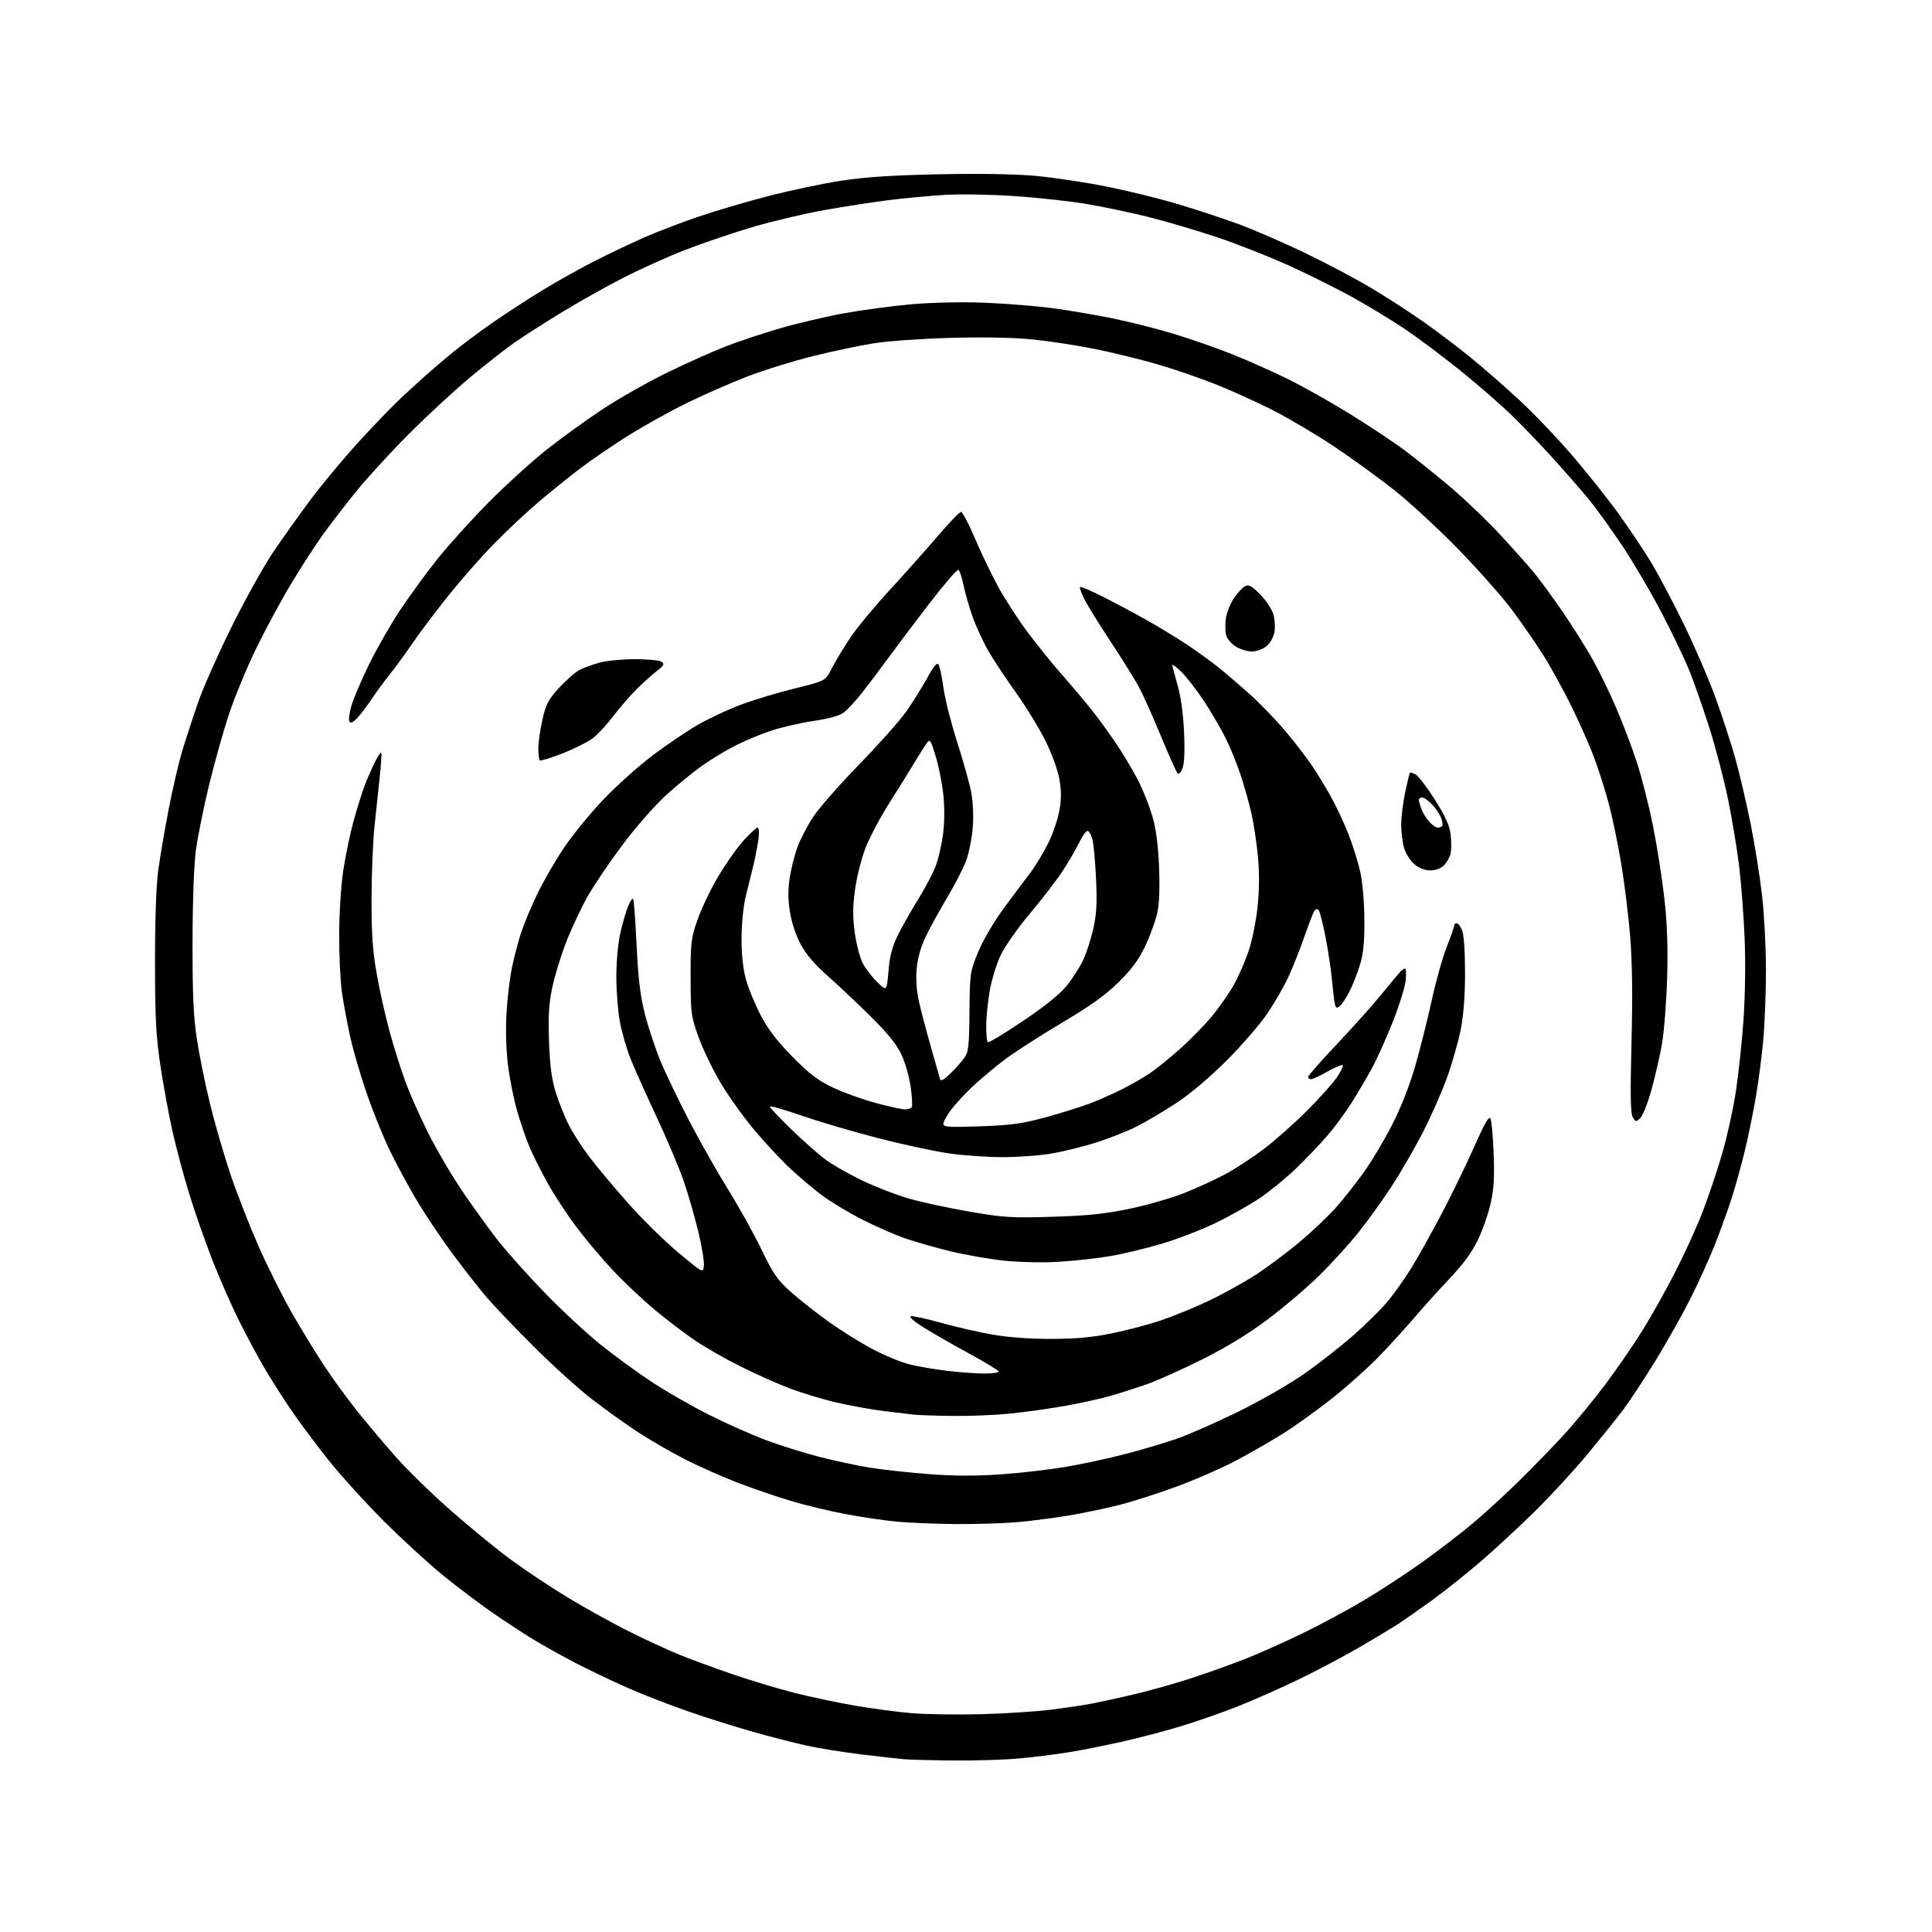 <?xml version="1.0" encoding="UTF-8" standalone="no"?>
<svg 
  version="1.1" 
  xmlns="http://www.w3.org/2000/svg" 
  xmlns:xlink="http://www.w3.org/1999/xlink" 
  xmlns:svg="http://www.w3.org/2000/svg"
  xmlns:rdf="http://www.w3.org/1999/02/22-rdf-syntax-ns#"
  xmlns:cc="http://creativecommons.org/ns#"
  xmlns:dc="http://purl.org/dc/elements/1.1/"
  viewBox="0 0 768 768"
  width="768"
  height="768"
>
<style>svg {background-color: white; }</style>"
<path stroke="none" fill="black" fill-rule="evenodd" d="M379.00,699.83C370.48,699.74 361.70,699.51 359.50,699.33C357.30,699.14 349.65,698.28 342.50,697.42C335.35,696.56 325.53,694.98 320.69,693.91C315.84,692.84 306.39,690.42 299.69,688.53C292.98,686.64 281.50,683.04 274.16,680.52C266.83,678.01 255.58,673.63 249.16,670.80C242.75,667.96 233.22,663.40 228.00,660.65C222.78,657.91 215.57,653.88 212.00,651.71C208.43,649.54 201.22,644.82 196.00,641.23C190.78,637.64 181.78,630.85 176.00,626.14C170.22,621.43 159.63,611.71 152.46,604.54C145.29,597.37 135.48,586.55 130.65,580.50C125.83,574.45 119.27,565.67 116.07,561.00C112.87,556.33 108.12,548.90 105.52,544.50C102.91,540.10 98.30,531.55 95.26,525.50C92.22,519.45 87.34,508.37 84.42,500.88C81.50,493.39 77.33,481.47 75.16,474.38C72.98,467.30 70.02,456.20 68.57,449.72C67.12,443.24 64.96,431.54 63.79,423.72C62.01,411.91 61.64,404.93 61.62,382.50C61.60,365.72 62.09,351.90 62.90,346.00C63.61,340.77 65.47,329.88 67.03,321.78C68.59,313.69 71.05,303.11 72.51,298.28C73.97,293.45 76.81,284.77 78.82,279.00C80.83,273.23 86.83,259.73 92.15,249.00C97.47,238.28 104.87,225.00 108.58,219.50C112.29,214.00 119.03,204.55 123.55,198.50C128.07,192.45 136.70,182.10 142.73,175.50C148.77,168.90 156.37,161.03 159.63,158.00C162.90,154.97 167.35,150.91 169.53,148.97C171.71,147.03 176.29,143.12 179.71,140.30C183.12,137.47 190.23,132.15 195.50,128.48C200.76,124.80 209.90,118.86 215.79,115.28C221.68,111.69 231.22,106.37 237.00,103.45C242.78,100.53 251.55,96.38 256.50,94.21C261.45,92.05 270.90,88.43 277.50,86.18C284.10,83.92 296.57,80.24 305.22,78.00C313.86,75.75 326.91,72.99 334.22,71.86C343.88,70.37 354.51,69.67 373.25,69.28C389.42,68.94 403.73,69.18 411.75,69.92C418.76,70.57 431.25,72.44 439.50,74.08C447.75,75.71 460.57,78.86 468.00,81.07C475.43,83.27 486.45,86.91 492.50,89.15C498.55,91.39 510.33,96.50 518.68,100.51C527.04,104.52 538.96,110.83 545.18,114.55C551.41,118.27 560.85,124.38 566.16,128.14C571.48,131.89 579.80,138.21 584.66,142.17C589.52,146.13 598.16,153.67 603.85,158.93C609.55,164.20 619.04,174.12 624.94,181.00C630.85,187.88 639.09,198.22 643.25,204.00C647.41,209.78 653.15,218.32 656.01,223.00C658.86,227.68 664.73,238.70 669.04,247.50C673.36,256.30 679.12,269.60 681.84,277.05C684.57,284.51 688.19,295.64 689.90,301.79C691.60,307.93 694.33,319.61 695.95,327.73C697.58,335.85 699.60,348.57 700.45,356.00C701.30,363.43 701.99,376.70 701.99,385.50C701.99,394.30 701.53,406.68 700.97,413.00C700.41,419.32 699.07,429.68 697.99,436.00C696.90,442.32 694.90,452.11 693.53,457.74C692.16,463.38 689.84,471.70 688.38,476.24C686.93,480.78 683.96,489.00 681.80,494.50C679.63,500.00 675.26,509.68 672.09,516.00C668.92,522.33 662.58,533.58 658.02,541.00C653.45,548.42 647.67,557.20 645.18,560.50C642.68,563.80 636.35,571.67 631.11,578.00C625.88,584.33 616.40,594.61 610.05,600.86C603.70,607.11 593.97,616.11 588.44,620.86C582.91,625.61 574.36,632.42 569.44,635.99C564.52,639.56 558.48,643.80 556.00,645.42C553.52,647.03 546.55,651.23 540.50,654.76C534.45,658.28 523.65,664.00 516.50,667.47C509.35,670.94 498.32,675.83 492.00,678.33C485.68,680.83 475.32,684.44 469.00,686.34C462.68,688.24 452.32,690.95 446.00,692.36C439.68,693.78 430.45,695.61 425.50,696.45C420.55,697.28 411.55,698.42 405.50,698.98C399.45,699.54 387.52,699.92 379.00,699.83zM390.00,681.42C399.62,681.18 412.45,680.33 418.50,679.54C424.55,678.75 431.76,677.66 434.52,677.12C437.28,676.58 444.48,674.99 450.52,673.59C456.56,672.19 466.90,669.29 473.50,667.13C480.10,664.98 490.00,661.43 495.50,659.24C501.00,657.05 511.12,652.52 518.00,649.18C524.88,645.83 535.77,639.96 542.21,636.13C548.65,632.30 559.00,625.54 565.21,621.09C571.42,616.65 580.33,609.82 585.00,605.93C589.67,602.03 597.94,594.50 603.37,589.17C608.80,583.85 616.97,575.45 621.52,570.50C626.06,565.55 633.55,556.48 638.14,550.33C642.74,544.19 649.37,534.55 652.88,528.92C656.39,523.28 662.27,512.78 665.96,505.58C669.64,498.39 674.54,487.64 676.83,481.70C679.12,475.76 682.60,465.41 684.55,458.70C686.51,451.99 688.97,440.88 690.02,434.00C691.07,427.12 692.44,414.30 693.06,405.50C693.71,396.33 693.91,382.67 693.54,373.50C693.18,364.70 692.23,351.88 691.42,345.00C690.61,338.12 688.61,325.98 686.98,318.00C685.36,310.02 681.94,296.98 679.40,289.00C676.86,281.02 673.21,270.68 671.30,266.00C669.38,261.32 664.41,251.00 660.25,243.06C656.09,235.12 649.12,223.29 644.76,216.76C640.40,210.24 634.54,202.11 631.74,198.70C628.94,195.29 622.79,188.22 618.09,183.00C613.38,177.78 605.92,169.96 601.51,165.64C597.11,161.32 587.65,153.07 580.50,147.30C573.35,141.54 563.23,133.97 558.00,130.49C552.77,127.02 543.64,121.48 537.70,118.18C531.76,114.89 520.51,109.27 512.70,105.71C504.89,102.14 491.75,96.96 483.50,94.21C475.25,91.46 462.88,87.82 456.00,86.12C449.12,84.43 438.32,82.16 432.00,81.09C425.68,80.01 412.85,78.61 403.50,77.96C394.10,77.31 381.58,77.09 375.50,77.47C369.45,77.84 359.32,78.79 353.00,79.59C346.68,80.39 335.20,82.17 327.50,83.55C319.80,84.93 307.20,87.90 299.50,90.16C291.80,92.42 279.73,96.50 272.68,99.23C265.63,101.96 254.28,107.07 247.48,110.57C240.67,114.08 229.79,120.19 223.30,124.16C216.81,128.12 208.57,133.38 205.00,135.84C201.43,138.31 193.32,144.63 187.00,149.90C180.68,155.17 169.52,165.49 162.21,172.85C154.90,180.20 145.43,190.56 141.17,195.86C136.91,201.16 131.11,208.71 128.29,212.62C125.47,216.54 119.93,225.09 115.99,231.62C112.04,238.16 105.73,249.80 101.96,257.50C98.20,265.20 93.26,277.12 90.99,284.00C88.72,290.88 85.13,303.70 83.00,312.50C80.88,321.30 78.57,332.77 77.86,338.00C77.10,343.68 76.56,358.35 76.54,374.50C76.51,395.41 76.90,404.12 78.27,413.12C79.24,419.51 81.60,431.12 83.52,438.93C85.43,446.73 89.08,459.27 91.61,466.81C94.15,474.34 99.15,487.14 102.72,495.26C106.29,503.37 112.33,515.46 116.14,522.11C119.96,528.76 125.82,538.32 129.17,543.35C132.52,548.38 138.31,556.33 142.04,561.00C145.78,565.67 152.58,573.75 157.16,578.94C161.75,584.13 171.57,593.74 179.00,600.28C186.43,606.82 197.22,615.67 203.00,619.93C208.78,624.20 219.12,631.08 226.00,635.22C232.88,639.36 243.54,645.27 249.71,648.36C255.88,651.45 264.65,655.52 269.21,657.41C273.77,659.30 283.57,662.92 291.00,665.47C298.43,668.01 309.68,671.40 316.00,672.99C322.32,674.59 333.07,676.85 339.88,678.02C346.69,679.20 356.81,680.54 362.38,681.01C367.95,681.48 380.38,681.67 390.00,681.42zM380.50,605.84C372.25,605.78 361.45,605.35 356.50,604.88C351.55,604.41 342.55,603.09 336.50,601.95C330.45,600.81 321.00,598.57 315.50,596.97C310.00,595.37 300.26,592.07 293.86,589.63C287.45,587.19 277.60,582.83 271.96,579.93C266.32,577.03 257.84,572.11 253.10,568.98C248.37,565.86 240.22,560.00 235.00,555.96C229.78,551.92 219.40,542.51 211.94,535.05C204.48,527.60 196.08,518.80 193.28,515.50C190.48,512.20 184.49,504.55 179.98,498.50C175.48,492.45 168.99,482.77 165.57,477.00C162.14,471.23 157.23,462.07 154.63,456.65C152.04,451.24 147.98,441.11 145.60,434.15C143.22,427.19 140.33,417.23 139.18,412.00C138.02,406.77 136.57,398.90 135.93,394.50C135.30,390.10 134.80,379.75 134.82,371.50C134.85,363.08 135.57,351.89 136.46,346.00C137.33,340.23 139.16,331.45 140.51,326.50C141.86,321.55 143.89,315.08 145.02,312.13C146.16,309.17 148.00,304.96 149.11,302.78C150.23,300.59 151.32,298.98 151.53,299.20C151.74,299.41 151.50,303.62 150.98,308.54C150.46,313.47 149.51,322.45 148.87,328.50C148.23,334.55 147.70,347.60 147.69,357.50C147.68,371.58 148.14,378.12 149.82,387.52C151.00,394.14 153.33,404.49 155.00,410.52C156.67,416.56 159.44,425.32 161.16,430.00C162.88,434.68 166.92,443.78 170.14,450.23C173.36,456.68 179.42,467.03 183.61,473.23C187.80,479.43 194.16,488.25 197.74,492.84C201.32,497.43 209.70,506.82 216.36,513.71C223.02,520.60 232.97,529.86 238.48,534.29C243.99,538.73 253.22,545.48 259.00,549.29C264.77,553.10 275.12,559.04 282.00,562.48C288.88,565.93 298.98,570.42 304.45,572.46C309.91,574.51 319.36,577.47 325.45,579.06C331.53,580.64 340.77,582.62 346.00,583.45C351.23,584.28 361.87,585.43 369.67,586.02C379.45,586.75 388.27,586.76 398.18,586.06C406.07,585.50 417.76,584.13 424.16,583.02C430.56,581.91 440.95,579.66 447.25,578.02C453.54,576.39 462.70,573.67 467.60,571.99C472.49,570.30 483.74,565.35 492.59,560.99C501.68,556.50 513.21,549.83 519.09,545.66C524.82,541.59 533.33,534.91 538.00,530.80C542.67,526.70 548.63,520.84 551.22,517.79C553.82,514.74 558.15,508.70 560.83,504.37C563.51,500.04 569.00,490.25 573.01,482.61C577.03,474.97 582.89,462.92 586.04,455.83C590.32,446.17 591.95,443.38 592.52,444.72C592.94,445.70 593.50,451.98 593.76,458.67C594.12,467.77 593.82,472.72 592.58,478.27C591.67,482.36 589.40,488.90 587.52,492.82C585.18,497.71 581.66,502.52 576.27,508.22C571.96,512.77 565.56,519.88 562.04,524.00C558.52,528.12 552.23,535.02 548.07,539.32C543.91,543.62 535.55,551.08 529.50,555.89C523.45,560.70 514.45,567.14 509.50,570.20C504.55,573.25 496.23,578.02 491.00,580.79C485.77,583.56 475.43,588.08 468.00,590.84C460.57,593.60 450.00,596.98 444.50,598.35C439.00,599.72 430.23,601.55 425.00,602.42C419.77,603.29 411.00,604.44 405.50,604.98C400.00,605.51 388.75,605.90 380.50,605.84zM378.64,562.85C371.96,562.77 365.15,562.55 363.50,562.36C361.85,562.17 356.45,561.53 351.50,560.94C346.55,560.35 337.90,558.78 332.28,557.46C326.66,556.14 318.11,553.53 313.28,551.66C308.45,549.80 299.78,545.90 294.02,543.01C288.26,540.12 280.27,535.55 276.28,532.85C272.28,530.15 265.07,524.66 260.26,520.65C255.44,516.63 247.94,509.55 243.59,504.92C239.23,500.29 232.64,492.45 228.94,487.50C225.23,482.55 220.09,474.68 217.52,470.00C214.94,465.32 211.75,458.94 210.43,455.81C209.11,452.69 206.94,446.38 205.62,441.81C204.29,437.23 202.64,429.03 201.96,423.58C201.21,417.59 200.96,409.44 201.33,402.94C201.67,397.03 202.64,388.83 203.49,384.71C204.34,380.59 205.97,374.36 207.11,370.86C208.25,367.36 211.13,360.45 213.51,355.50C215.89,350.55 220.63,342.32 224.04,337.22C227.45,332.11 234.54,323.42 239.79,317.90C245.04,312.38 253.97,304.38 259.64,300.13C265.31,295.87 273.39,290.42 277.61,288.01C281.82,285.59 289.37,282.07 294.38,280.18C299.40,278.28 309.04,275.37 315.81,273.71C328.13,270.68 328.13,270.68 330.70,265.59C332.12,262.79 335.45,257.28 338.11,253.34C340.76,249.41 347.79,240.92 353.72,234.49C359.65,228.05 368.20,218.45 372.72,213.14C377.25,207.84 381.43,203.50 382.02,203.50C382.60,203.50 385.03,208.07 387.40,213.66C389.78,219.24 393.85,227.79 396.47,232.66C399.08,237.52 404.39,245.78 408.27,251.00C412.16,256.23 418.32,263.88 421.98,268.00C425.64,272.12 431.13,278.65 434.20,282.50C437.26,286.35 442.07,293.05 444.88,297.38C447.70,301.72 451.36,308.02 453.01,311.38C454.66,314.75 456.95,320.65 458.10,324.50C459.51,329.26 460.35,335.61 460.73,344.35C461.08,352.78 460.85,359.15 460.04,362.85C459.37,365.96 457.22,371.88 455.27,376.00C452.62,381.60 449.92,385.27 444.59,390.50C439.35,395.64 433.32,399.95 421.82,406.76C413.22,411.85 402.88,418.54 398.84,421.62C394.80,424.71 389.09,429.54 386.14,432.36C383.18,435.19 379.47,439.26 377.89,441.40C376.30,443.55 375.00,445.96 375.00,446.77C375.00,448.03 377.19,448.17 389.75,447.72C401.95,447.29 406.40,446.68 415.50,444.19C421.55,442.54 429.43,440.08 433.01,438.73C436.60,437.37 442.45,434.80 446.01,433.00C449.58,431.20 454.52,428.37 457.00,426.70C459.48,425.03 464.84,420.70 468.93,417.08C473.02,413.46 478.78,407.57 481.73,404.00C484.68,400.43 488.63,394.77 490.49,391.44C492.36,388.10 495.01,382.03 496.38,377.94C497.76,373.85 499.35,365.92 499.92,360.31C500.61,353.63 500.64,346.75 500.03,340.31C499.51,334.92 498.38,327.35 497.50,323.50C496.63,319.65 494.75,312.90 493.32,308.50C491.89,304.10 489.16,297.35 487.25,293.50C485.34,289.65 481.39,282.90 478.47,278.50C475.56,274.10 471.55,268.95 469.58,267.05C467.61,265.16 466.00,263.93 466.00,264.32C466.00,264.71 466.94,268.28 468.08,272.26C469.39,276.81 470.36,283.77 470.68,291.00C471.02,298.44 470.80,303.53 470.06,305.41C469.41,307.09 468.57,307.94 468.08,307.41C467.62,306.91 464.63,300.20 461.44,292.50C458.26,284.80 454.32,276.02 452.68,273.00C451.04,269.98 446.00,261.88 441.46,255.00C436.93,248.12 432.24,240.54 431.04,238.15C429.84,235.76 429.07,233.60 429.33,233.34C429.58,233.08 433.55,234.76 438.15,237.07C442.74,239.38 450.55,243.54 455.50,246.31C460.45,249.08 467.88,253.60 472.00,256.35C476.12,259.10 481.80,263.21 484.61,265.49C487.42,267.76 492.93,272.49 496.85,276.00C500.77,279.51 507.05,286.01 510.80,290.44C514.56,294.87 519.44,301.20 521.64,304.50C523.84,307.80 527.26,313.43 529.23,317.01C531.21,320.59 534.24,327.06 535.96,331.39C537.68,335.72 539.80,342.46 540.68,346.38C541.63,350.58 542.32,358.43 542.36,365.50C542.42,374.41 541.98,379.04 540.63,383.46C539.64,386.73 537.77,391.49 536.49,394.02C535.21,396.55 533.46,399.20 532.62,399.90C531.32,400.98 531.01,400.81 530.59,398.84C530.32,397.55 529.82,393.35 529.47,389.50C529.12,385.65 527.98,378.03 526.94,372.57C525.89,367.11 524.63,362.23 524.13,361.73C523.59,361.19 522.91,361.34 522.44,362.10C522.01,362.79 520.22,367.45 518.48,372.43C516.73,377.42 513.94,384.47 512.28,388.10C510.62,391.74 506.88,398.26 503.98,402.60C501.07,406.95 493.70,415.49 487.60,421.58C480.76,428.41 473.04,434.92 467.50,438.54C462.55,441.78 455.57,445.91 452.00,447.73C448.43,449.54 441.34,452.37 436.26,454.01C431.18,455.65 423.13,457.66 418.38,458.49C413.63,459.32 404.73,459.99 398.62,459.98C392.50,459.97 383.00,459.32 377.50,458.54C372.00,457.76 359.62,455.12 350.00,452.67C340.37,450.22 326.53,446.17 319.25,443.66C311.96,441.15 306.00,439.45 306.00,439.87C306.00,440.29 309.94,444.45 314.75,449.12C319.56,453.78 325.79,459.24 328.58,461.26C331.38,463.27 337.90,466.95 343.08,469.43C348.26,471.91 356.55,475.10 361.50,476.51C366.45,477.92 377.25,480.24 385.50,481.66C399.12,484.01 402.15,484.19 418.50,483.68C432.41,483.25 439.34,482.53 449.00,480.51C455.88,479.07 465.55,476.30 470.50,474.34C475.45,472.39 482.77,469.06 486.77,466.93C490.76,464.81 497.74,460.26 502.27,456.84C506.79,453.41 514.63,446.47 519.67,441.40C524.72,436.34 530.07,430.34 531.57,428.08C533.07,425.81 534.05,423.71 533.75,423.41C533.45,423.11 530.76,424.25 527.77,425.93C524.78,427.62 521.81,429.00 521.17,429.00C520.53,429.00 520.00,428.59 520.00,428.08C520.00,427.58 525.18,421.68 531.52,414.98C537.86,408.28 545.83,399.35 549.25,395.15C552.66,390.94 556.00,386.94 556.66,386.25C557.32,385.56 558.17,385.00 558.56,385.00C558.94,385.00 559.04,387.14 558.78,389.75C558.52,392.36 556.16,399.90 553.53,406.50C550.90,413.10 547.14,421.43 545.17,425.00C543.21,428.57 539.62,434.65 537.19,438.50C534.76,442.35 530.47,448.17 527.65,451.44C524.84,454.70 519.25,460.55 515.22,464.44C511.20,468.32 504.67,473.67 500.70,476.32C496.74,478.97 489.00,483.34 483.50,486.02C478.00,488.71 468.32,492.45 462.00,494.35C455.68,496.24 446.23,498.51 441.00,499.38C435.77,500.26 426.55,501.26 420.50,501.61C414.17,501.98 405.00,501.76 398.91,501.10C393.08,500.47 383.69,498.83 378.03,497.46C372.38,496.09 364.32,493.80 360.12,492.37C355.93,490.94 348.08,487.51 342.67,484.75C337.27,481.99 330.08,477.66 326.70,475.12C323.32,472.58 317.65,467.80 314.12,464.50C310.58,461.20 304.15,454.29 299.82,449.15C295.49,444.01 289.39,435.46 286.27,430.15C283.15,424.84 279.23,416.68 277.57,412.00C274.72,403.99 274.54,402.63 274.53,388.50C274.51,374.62 274.72,372.90 277.31,365.50C278.85,361.10 282.53,353.41 285.50,348.42C288.46,343.43 292.98,337.01 295.54,334.17C298.09,331.33 300.62,329.00 301.15,329.00C301.73,329.00 301.86,330.90 301.47,333.75C301.10,336.36 300.21,340.98 299.49,344.00C298.76,347.02 297.42,352.43 296.51,356.00C295.56,359.73 294.83,366.76 294.78,372.50C294.73,379.02 295.31,384.76 296.43,389.00C297.38,392.57 300.03,399.08 302.33,403.46C305.32,409.18 308.90,413.86 315.00,420.06C321.68,426.84 325.11,429.46 331.00,432.27C335.12,434.23 342.77,437.00 348.00,438.42C353.23,439.84 358.49,441.00 359.69,441.00C360.90,441.00 362.14,440.59 362.45,440.08C362.76,439.58 362.56,435.94 362.00,432.00C361.44,428.07 359.79,422.29 358.32,419.17C356.44,415.16 352.84,410.71 346.05,404.00C340.77,398.77 333.06,391.51 328.92,387.86C323.82,383.36 320.38,379.31 318.23,375.29C316.33,371.71 314.64,366.58 313.99,362.36C313.21,357.36 313.21,353.45 313.97,348.66C314.56,344.97 315.95,339.53 317.06,336.58C318.16,333.63 320.90,328.36 323.15,324.89C325.40,321.41 333.61,312.03 341.39,304.03C349.18,296.04 357.61,286.57 360.13,283.00C362.65,279.43 366.42,273.41 368.51,269.64C371.38,264.44 372.50,263.14 373.15,264.29C373.61,265.13 374.48,269.34 375.08,273.66C375.68,277.97 378.12,287.57 380.49,295.00C382.87,302.43 385.37,311.34 386.05,314.82C386.79,318.61 387.05,324.24 386.69,328.91C386.36,333.19 385.17,339.14 384.05,342.14C382.93,345.13 379.48,351.84 376.38,357.04C373.28,362.24 369.44,369.24 367.85,372.60C366.03,376.43 364.74,381.08 364.39,385.10C364.03,389.09 364.36,393.94 365.27,398.00C366.06,401.57 368.19,409.68 370.00,416.00C371.80,422.32 373.46,428.14 373.67,428.92C373.95,429.92 375.09,429.34 377.62,426.92C379.57,425.04 382.09,422.23 383.21,420.68C385.03,418.15 385.25,416.21 385.38,402.18C385.52,386.90 385.61,386.29 388.81,378.49C390.69,373.91 394.97,366.57 398.80,361.36C402.48,356.34 407.19,350.04 409.26,347.37C411.33,344.69 414.60,339.35 416.53,335.50C418.45,331.65 420.52,325.69 421.12,322.25C421.91,317.76 421.91,314.24 421.13,309.75C420.52,306.19 418.13,299.63 415.59,294.50C413.13,289.55 407.90,281.00 403.97,275.50C400.03,270.00 395.10,262.57 393.02,259.00C390.94,255.43 388.12,249.35 386.74,245.50C385.36,241.65 383.70,235.92 383.05,232.77C382.40,229.61 381.47,226.79 381.00,226.50C380.52,226.20 375.26,232.30 369.31,240.06C363.37,247.81 355.80,257.86 352.50,262.38C349.20,266.90 344.61,272.96 342.30,275.86C339.99,278.76 336.96,282.03 335.55,283.14C333.85,284.48 329.79,285.63 323.36,286.60C318.06,287.39 310.39,289.16 306.33,290.53C302.26,291.89 295.91,294.55 292.22,296.42C288.52,298.30 282.57,301.92 279.00,304.45C275.43,306.99 269.00,312.25 264.72,316.14C260.44,320.03 252.74,328.80 247.61,335.63C242.49,342.46 236.20,351.75 233.63,356.27C231.07,360.80 227.22,369.00 225.06,374.50C222.91,380.00 220.39,388.29 219.45,392.92C218.15,399.34 217.87,404.44 218.26,414.42C218.64,424.09 219.35,429.32 221.00,434.50C222.23,438.35 224.50,444.02 226.06,447.11C227.61,450.19 231.27,455.89 234.19,459.76C237.11,463.63 244.06,471.95 249.63,478.23C255.20,484.52 264.20,493.38 269.63,497.91C279.50,506.16 279.50,506.16 279.81,503.13C279.98,501.45 279.00,495.45 277.63,489.79C276.26,484.13 273.73,475.27 271.99,470.11C270.26,464.95 265.34,453.25 261.06,444.11C256.78,434.97 252.06,424.43 250.57,420.67C249.09,416.92 247.23,410.46 246.44,406.33C245.65,402.20 245.00,394.11 245.00,388.36C245.00,382.32 245.68,374.89 246.61,370.79C247.50,366.89 248.88,362.14 249.67,360.24C250.47,358.34 251.36,357.03 251.66,357.33C251.97,357.63 252.59,365.89 253.06,375.69C253.70,389.15 254.50,395.83 256.34,403.04C257.68,408.28 260.43,416.61 262.46,421.54C264.49,426.47 269.66,437.25 273.95,445.50C278.24,453.75 285.25,466.12 289.53,473.00C293.81,479.88 299.74,490.56 302.72,496.75C307.35,506.37 309.02,508.79 314.32,513.52C317.72,516.56 324.55,521.94 329.50,525.48C334.45,529.01 342.32,533.92 347.00,536.37C351.68,538.83 358.20,541.52 361.50,542.35C364.80,543.18 371.55,544.34 376.50,544.92C381.45,545.51 388.09,546.00 391.25,546.00C394.41,546.00 397.00,545.65 397.00,545.23C397.00,544.81 391.71,541.58 385.25,538.06C378.79,534.54 370.58,529.83 367.01,527.59C363.16,525.17 361.17,523.40 362.10,523.22C362.97,523.05 368.38,524.24 374.13,525.85C379.88,527.46 389.06,529.57 394.54,530.52C400.81,531.62 409.50,532.25 418.00,532.23C427.78,532.20 434.39,531.60 442.00,530.03C447.77,528.85 456.45,526.56 461.27,524.95C466.10,523.34 474.65,519.85 480.27,517.19C485.90,514.53 494.32,509.88 499.00,506.86C503.68,503.84 511.64,497.89 516.69,493.65C521.75,489.41 528.34,483.14 531.33,479.72C534.32,476.30 539.24,470.03 542.27,465.80C545.30,461.56 550.30,453.16 553.39,447.13C556.84,440.38 560.37,431.42 562.56,423.83C564.51,417.05 567.48,405.24 569.15,397.59C570.82,389.94 573.50,380.42 575.09,376.42C576.69,372.43 578.00,368.68 578.00,368.08C578.00,367.49 578.46,367.00 579.02,367.00C579.59,367.00 580.57,368.24 581.21,369.75C581.90,371.39 582.37,378.17 582.38,386.50C582.39,395.79 581.81,403.45 580.66,409.28C579.70,414.11 577.27,422.66 575.25,428.28C573.23,433.90 568.93,443.68 565.68,450.00C562.43,456.32 556.84,466.00 553.26,471.50C549.68,477.00 543.68,485.32 539.94,490.00C536.20,494.68 529.17,502.39 524.32,507.14C519.47,511.89 510.32,519.67 504.00,524.43C496.34,530.19 487.66,535.49 478.00,540.33C470.02,544.32 460.12,548.77 456.00,550.21C451.88,551.65 445.35,553.75 441.50,554.87C437.65,555.99 429.32,557.82 423.00,558.93C416.68,560.04 406.84,561.41 401.14,561.97C395.45,562.54 385.32,562.93 378.64,562.85zM651.96,444.54C650.29,446.05 650.08,446.01 649.00,444.00C648.15,442.42 648.03,434.54 648.54,414.67C649.02,396.30 648.86,382.64 648.04,372.50C647.38,364.25 645.74,350.98 644.41,343.00C643.07,335.02 640.83,324.31 639.44,319.19C638.04,314.06 635.55,306.19 633.90,301.69C632.24,297.18 628.26,288.10 625.04,281.50C621.82,274.90 616.63,265.45 613.52,260.50C610.40,255.55 604.70,247.31 600.85,242.18C597.01,237.06 587.50,226.34 579.73,218.36C571.96,210.39 560.63,199.91 554.55,195.07C548.47,190.24 537.65,182.38 530.50,177.60C523.35,172.82 512.33,166.29 506.00,163.07C499.68,159.86 489.32,155.17 483.00,152.66C476.68,150.15 466.10,146.54 459.50,144.64C452.90,142.74 441.88,140.06 435.00,138.68C428.12,137.29 417.14,135.62 410.59,134.95C403.04,134.18 391.15,133.94 378.09,134.30C366.77,134.61 353.00,135.57 347.50,136.44C342.00,137.30 331.09,139.60 323.24,141.55C315.40,143.49 303.70,147.12 297.24,149.60C290.79,152.09 280.10,156.76 273.50,159.98C266.90,163.19 256.38,169.02 250.12,172.93C243.87,176.83 235.09,182.81 230.62,186.22C226.16,189.62 218.68,195.65 214.00,199.62C209.32,203.59 201.39,211.03 196.37,216.17C191.35,221.30 183.18,230.58 178.23,236.78C173.27,242.98 166.83,251.53 163.93,255.78C161.02,260.03 157.00,265.52 154.99,268.00C152.99,270.48 149.85,274.75 148.02,277.50C146.20,280.25 143.56,283.74 142.16,285.25C140.46,287.10 139.39,287.63 138.91,286.85C138.52,286.22 138.87,283.41 139.68,280.60C140.50,277.80 143.57,270.55 146.51,264.50C149.44,258.45 154.95,248.78 158.74,243.00C162.54,237.22 169.43,227.78 174.07,222.00C178.70,216.22 187.89,206.07 194.50,199.43C201.10,192.79 211.18,183.63 216.90,179.06C222.62,174.50 232.75,167.17 239.40,162.76C246.06,158.36 257.80,151.71 265.50,147.97C273.20,144.24 283.59,139.60 288.59,137.65C293.59,135.71 303.25,132.50 310.04,130.53C316.83,128.55 328.27,125.86 335.45,124.55C342.63,123.23 354.80,121.61 362.50,120.94C370.84,120.22 382.56,119.97 391.50,120.34C399.75,120.67 411.70,121.63 418.06,122.46C424.42,123.30 435.22,125.12 442.06,126.51C448.90,127.90 459.90,130.68 466.50,132.68C473.10,134.68 483.45,138.28 489.50,140.69C495.55,143.10 505.45,147.49 511.50,150.45C517.55,153.41 528.80,159.73 536.50,164.49C544.20,169.24 553.88,175.65 558.00,178.73C562.12,181.81 570.23,188.29 576.00,193.14C581.77,197.99 590.79,206.58 596.03,212.23C601.27,217.88 607.42,224.75 609.69,227.50C611.96,230.25 617.06,237.22 621.04,243.00C625.01,248.78 630.41,257.32 633.03,262.00C635.66,266.68 639.93,275.45 642.51,281.50C645.10,287.55 648.76,297.19 650.64,302.92C652.53,308.66 655.41,319.95 657.03,328.01C658.66,336.07 660.72,349.16 661.60,357.08C662.75,367.37 663.07,376.51 662.70,389.00C662.42,398.62 661.46,410.55 660.57,415.50C659.67,420.45 657.77,428.64 656.34,433.71C654.92,438.77 652.94,443.65 651.96,444.54zM406.71,405.82C415.73,399.73 421.51,395.04 424.23,391.61C426.47,388.80 429.34,384.25 430.63,381.50C431.92,378.75 433.71,373.15 434.63,369.06C435.92,363.26 436.15,358.86 435.68,349.06C435.34,342.15 434.69,335.18 434.23,333.57C433.77,331.95 432.95,330.48 432.40,330.30C431.86,330.12 430.38,332.10 429.11,334.71C427.85,337.31 424.91,342.38 422.59,345.97C420.26,349.56 414.39,357.23 409.53,363.00C404.67,368.77 399.38,376.30 397.77,379.71C396.16,383.13 394.22,389.43 393.46,393.71C392.69,398.00 392.05,404.24 392.03,407.58C392.02,410.93 392.28,413.95 392.62,414.29C392.97,414.64 399.31,410.82 406.71,405.82zM353.19,385.96C353.71,379.88 354.65,376.31 356.95,371.68C358.64,368.28 362.25,361.90 364.98,357.50C367.71,353.10 370.84,347.16 371.94,344.31C373.03,341.45 374.36,335.61 374.90,331.34C375.50,326.46 375.52,320.52 374.93,315.39C374.42,310.90 373.05,304.14 371.88,300.36C369.90,293.95 369.67,293.63 368.33,295.50C367.54,296.60 365.41,299.98 363.60,303.00C361.79,306.02 357.31,313.23 353.65,319.00C349.98,324.77 345.66,332.93 344.03,337.13C342.40,341.32 340.53,348.82 339.87,353.79C338.95,360.67 338.94,364.75 339.81,370.90C340.43,375.34 341.83,380.70 342.90,382.80C343.97,384.91 346.57,388.30 348.67,390.35C352.50,394.07 352.50,394.07 353.19,385.96zM568.58,346.00C566.41,346.00 564.09,345.11 562.25,343.56C560.66,342.22 558.82,339.35 558.18,337.19C557.53,335.03 557.00,330.85 557.00,327.88C557.00,324.92 557.70,319.14 558.56,315.02C559.42,310.91 560.28,307.39 560.48,307.19C560.67,307.00 561.69,307.30 562.75,307.87C563.81,308.43 567.24,312.94 570.38,317.89C574.64,324.62 576.23,328.15 576.67,331.86C576.99,334.60 576.96,338.01 576.60,339.44C576.24,340.88 575.06,342.94 573.97,344.03C572.78,345.22 570.65,346.00 568.58,346.00zM571.51,329.00C572.15,329.00 572.94,328.73 573.27,328.40C573.60,328.07 573.42,326.60 572.87,325.15C572.32,323.69 570.69,321.26 569.25,319.75C567.81,318.24 566.04,317.00 565.31,317.00C564.59,317.00 564.00,317.42 564.00,317.93C564.00,318.45 564.48,320.14 565.07,321.68C565.65,323.23 567.08,325.51 568.24,326.75C569.40,327.99 570.87,329.00 571.51,329.00zM223.63,299.48C218.96,301.31 214.89,302.55 214.57,302.24C214.26,301.92 214.00,299.77 214.00,297.46C214.00,295.14 214.73,290.02 215.62,286.07C217.01,279.91 217.95,278.12 222.27,273.40C225.03,270.38 228.69,267.18 230.40,266.29C232.10,265.41 235.75,264.09 238.50,263.36C241.25,262.62 247.55,262.03 252.50,262.03C257.45,262.03 262.18,262.49 263.00,263.06C264.25,263.92 263.93,264.54 261.03,266.79C259.13,268.28 255.53,271.52 253.03,274.00C250.53,276.48 246.40,281.26 243.84,284.62C241.29,287.99 237.61,291.96 235.66,293.44C233.72,294.93 228.30,297.64 223.63,299.48zM497.62,259.00C495.90,258.99 493.05,258.11 491.28,257.03C489.50,255.95 487.76,253.90 487.40,252.47C487.05,251.05 486.99,248.07 487.29,245.87C487.59,243.66 488.99,240.11 490.40,237.97C491.81,235.83 493.82,233.63 494.86,233.07C496.42,232.24 497.47,232.79 500.90,236.26C503.19,238.56 505.55,242.11 506.16,244.13C506.76,246.15 506.96,249.41 506.59,251.36C506.20,253.43 504.84,255.77 503.33,256.96C501.90,258.08 499.33,259.00 497.62,259.00z" />

</svg>